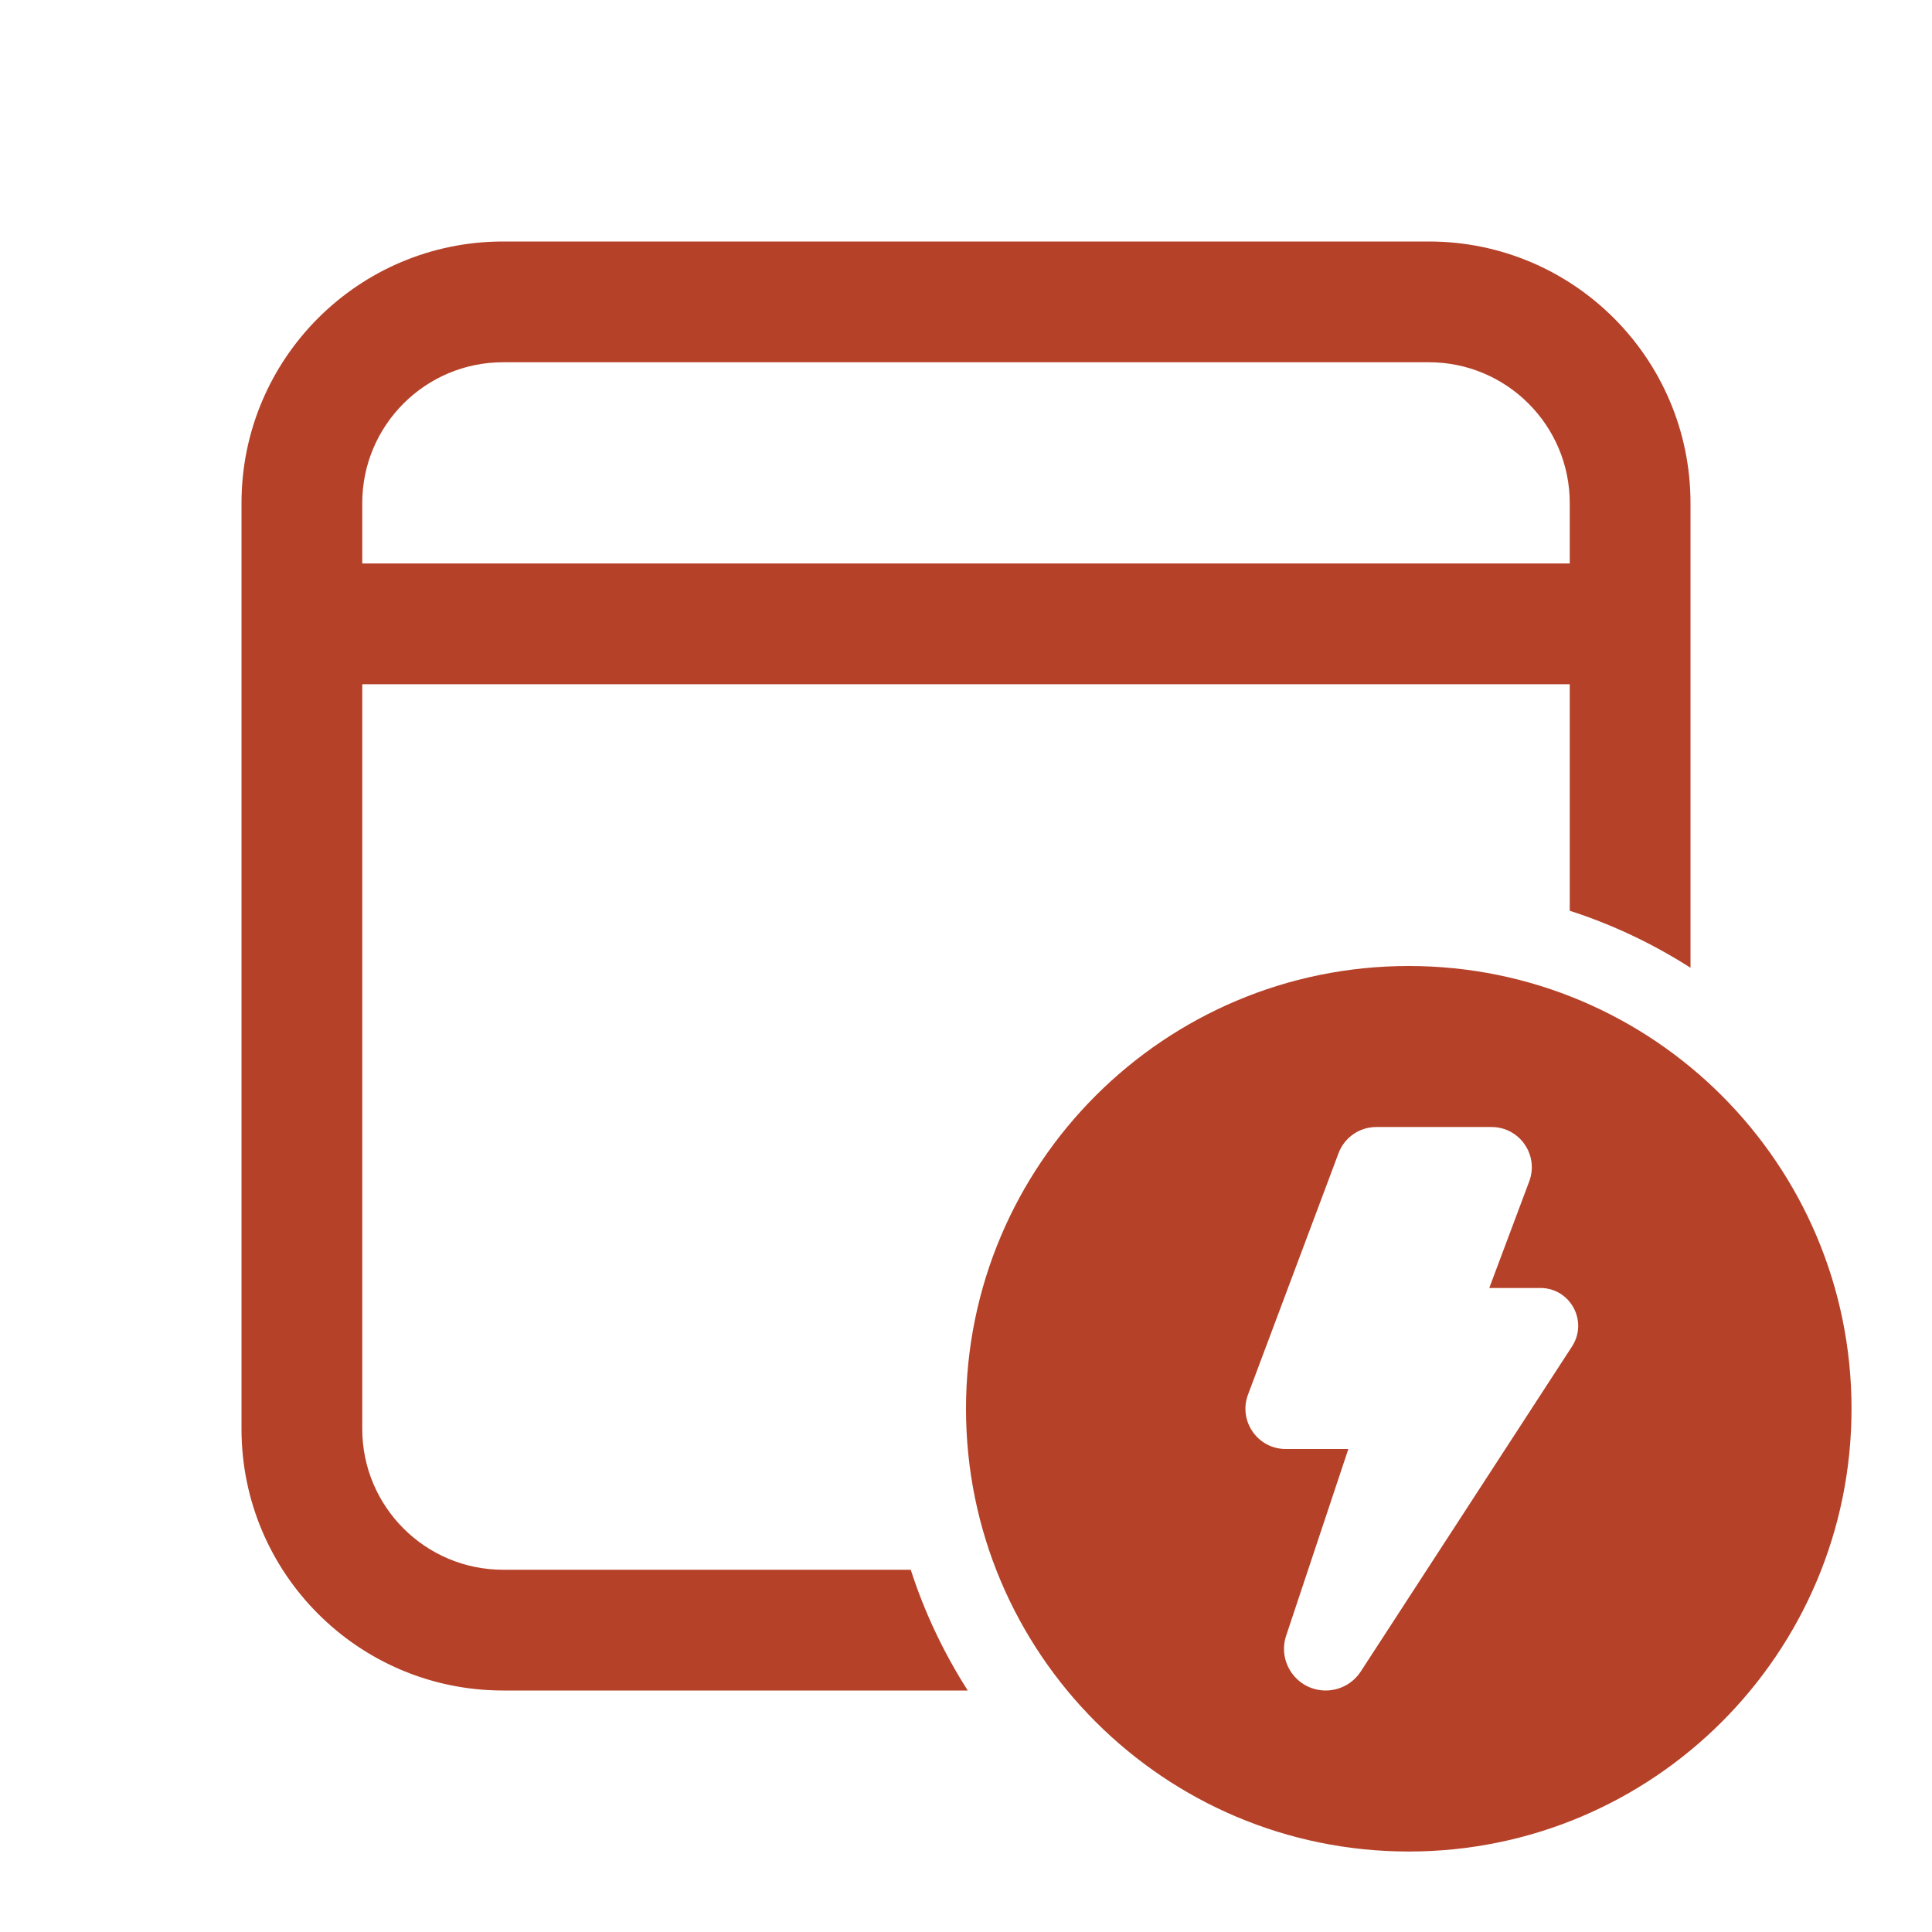 <svg width="32" height="32" viewBox="0 0 32 32" fill="none" xmlns="http://www.w3.org/2000/svg">
<path d="M23.667 4C26.06 4 28 5.94 28 8.333V16.029C27.382 15.634 26.711 15.314 26 15.085V11.333H6V23.667C6 24.955 7.045 26 8.333 26H15.085C15.314 26.711 15.634 27.382 16.029 28H8.333C5.94 28 4 26.06 4 23.667V8.333C4 5.94 5.94 4 8.333 4H23.667ZM23.667 6H8.333C7.045 6 6 7.045 6 8.333V9.333H26V8.333C26 7.045 24.955 6 23.667 6ZM23.333 30.667C27.384 30.667 30.667 27.384 30.667 23.333C30.667 19.283 27.384 16 23.333 16C19.283 16 16 19.283 16 23.333C16 27.384 19.283 30.667 23.333 30.667ZM22.795 18.667H24.705C25.17 18.667 25.492 19.132 25.329 19.567L24.667 21.333H25.513C26.01 21.333 26.308 21.884 26.038 22.301L22.538 27.686C22.41 27.882 22.192 28 21.958 28C21.487 28 21.154 27.538 21.303 27.091L22.333 24H21.295C20.83 24 20.508 23.535 20.671 23.099L22.171 19.099C22.269 18.839 22.517 18.667 22.795 18.667Z" fill="#B54128"/>
</svg>
